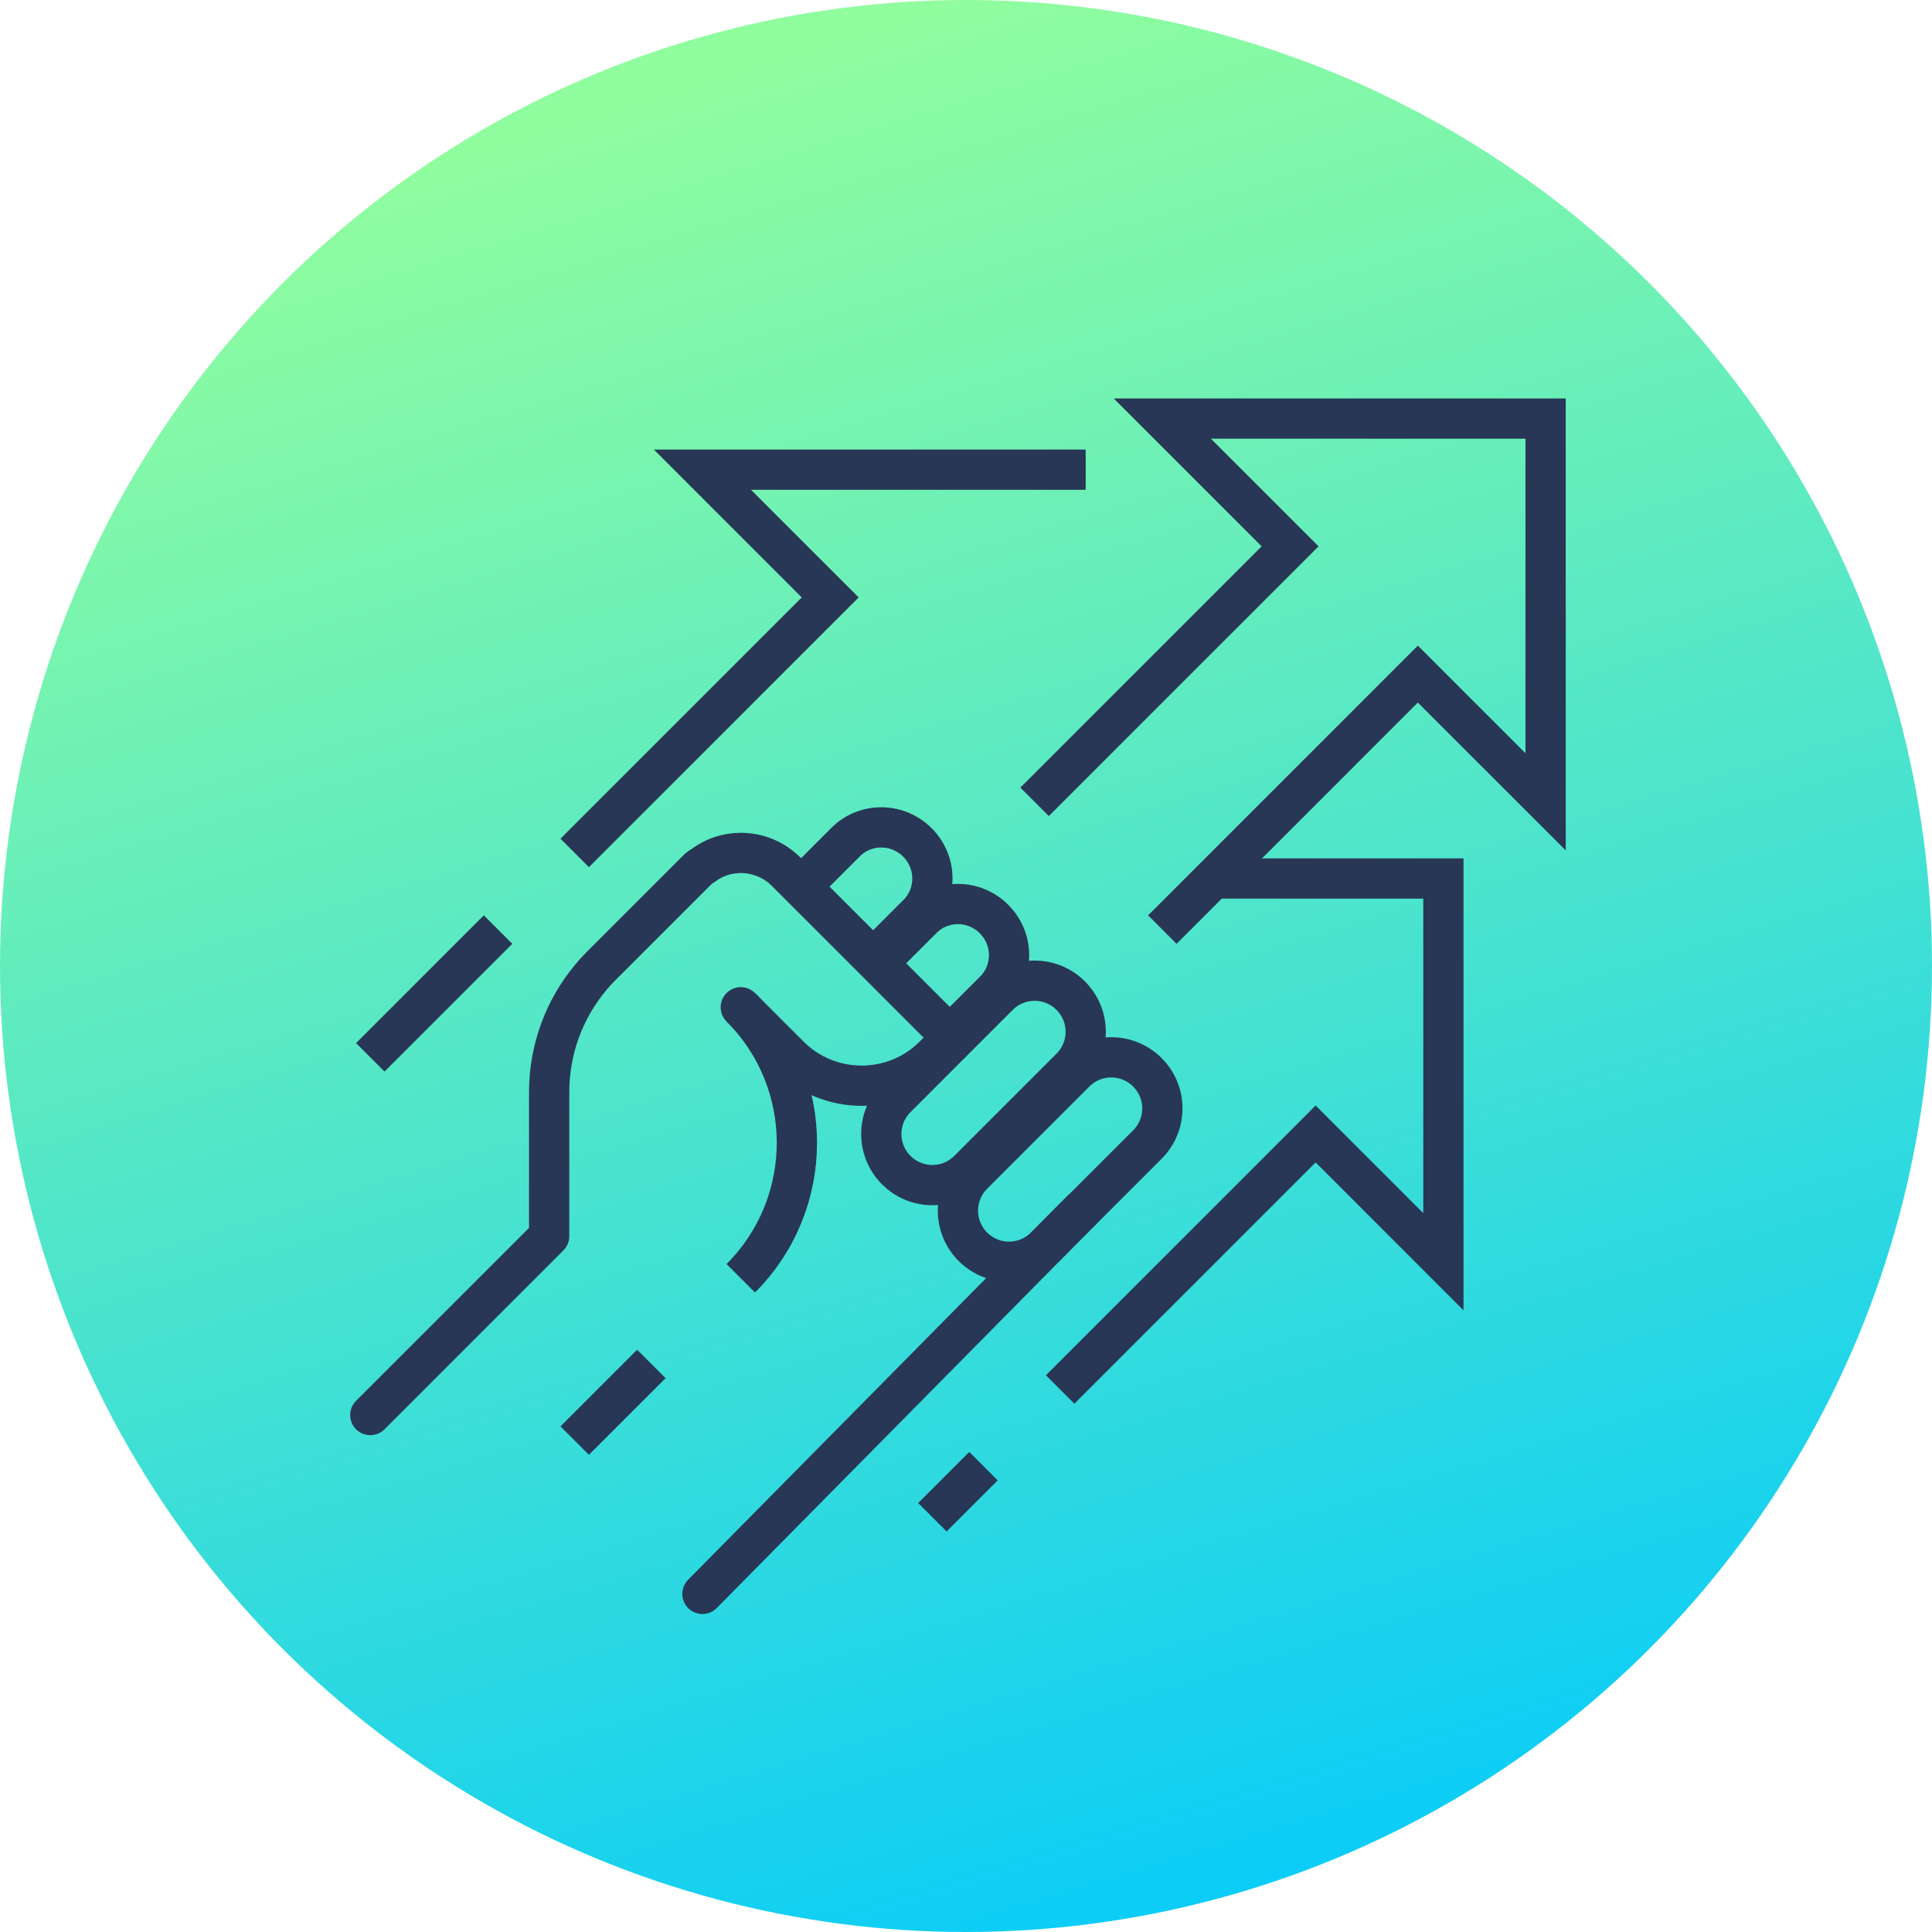 <svg viewBox="0 0 120 120" fill="none" xmlns="http://www.w3.org/2000/svg">
<circle cx="60" cy="60" r="60" fill="url(#paint0_linear_129_8)"/>
<path d="M60.43 72.951L66.778 66.604C67.353 66.028 68.147 65.673 69.022 65.673C70.775 65.673 72.196 67.094 72.196 68.847C72.196 69.724 71.841 70.517 71.265 71.091L64.918 77.439C64.342 78.014 63.549 78.369 62.674 78.369C60.92 78.369 59.5 76.949 59.5 75.195C59.5 74.318 59.855 73.525 60.43 72.951Z" stroke="#283755" stroke-width="2.5" stroke-miterlimit="10"/>
<path d="M55.67 68.191L62.017 61.843C62.593 61.268 63.386 60.913 64.261 60.913C66.015 60.913 67.435 62.333 67.435 64.087C67.435 64.963 67.08 65.757 66.505 66.33L60.157 72.678C59.581 73.253 58.788 73.608 57.913 73.608C56.16 73.608 54.739 72.188 54.739 70.434C54.739 69.558 55.094 68.764 55.67 68.191Z" stroke="#283755" stroke-width="2.5" stroke-miterlimit="10"/>
<path d="M58.992 64.308L61.737 61.563C62.324 60.992 62.674 60.198 62.674 59.325C62.674 57.58 61.245 56.151 59.5 56.151C58.627 56.151 57.833 56.501 57.262 57.088L54.517 59.833" stroke="#283755" stroke-width="2.5" stroke-miterlimit="10"/>
<path d="M54.231 59.548L56.977 56.802C57.564 56.231 57.913 55.437 57.913 54.565C57.913 52.819 56.485 51.391 54.739 51.391C53.866 51.391 53.073 51.74 52.501 52.327L49.756 55.072" stroke="#283755" stroke-width="2.5" stroke-miterlimit="10"/>
<path d="M46.011 62.563L49.026 65.578C51.502 68.054 55.533 68.054 58.008 65.578L59.135 64.451L48.82 54.136C48.106 53.422 47.106 52.977 46.011 52.977C45.138 52.977 44.329 53.263 43.678 53.755C43.583 53.803 43.488 53.882 43.392 53.946C43.329 54.009 43.265 54.072 43.202 54.136L38.013 59.325L37.362 59.976C37.124 60.214 36.902 60.452 36.695 60.706C35.029 62.69 34.109 65.213 34.109 67.831V76.782L23 87.891" stroke="#283755" stroke-width="2.5" stroke-miterlimit="10" stroke-linecap="round" stroke-linejoin="round"/>
<path d="M46.011 62.563C50.658 67.211 50.658 74.747 46.011 79.395" stroke="#283755" stroke-width="2.5" stroke-miterlimit="10"/>
<path d="M43.63 98.999L67.149 75.194" stroke="#283755" stroke-width="2.5" stroke-miterlimit="10" stroke-linecap="round" stroke-linejoin="round"/>
<path d="M35.696 89.478L40.457 84.717" stroke="#283755" stroke-width="2.5" stroke-miterlimit="10"/>
<path d="M72.195 57.738L88.065 41.869L96 49.803V25.999H72.195L80.13 33.934L64.261 49.803" stroke="#283755" stroke-width="2.5" stroke-miterlimit="10"/>
<path d="M35.696 52.977L51.565 37.108L43.631 29.173H67.435" stroke="#283755" stroke-width="2.5" stroke-miterlimit="10"/>
<path d="M75.369 54.565H89.652V78.369L81.717 70.434L65.848 86.304" stroke="#283755" stroke-width="2.5" stroke-miterlimit="10"/>
<path d="M61.087 91.065L57.913 94.239" stroke="#283755" stroke-width="2.5" stroke-miterlimit="10"/>
<path d="M30.935 57.738L23 65.673" stroke="#283755" stroke-width="2.5" stroke-miterlimit="10"/>
<defs>
<linearGradient id="paint0_linear_129_8" x1="149.804" y1="114.6" x2="105.045" y2="-32.971" gradientUnits="userSpaceOnUse">
<stop offset="0.055" stop-color="#01C9FE"/>
<stop offset="0.057" stop-color="#01C9FE"/>
<stop offset="0.88" stop-color="#90FD9F"/>
</linearGradient>
</defs>
</svg>
